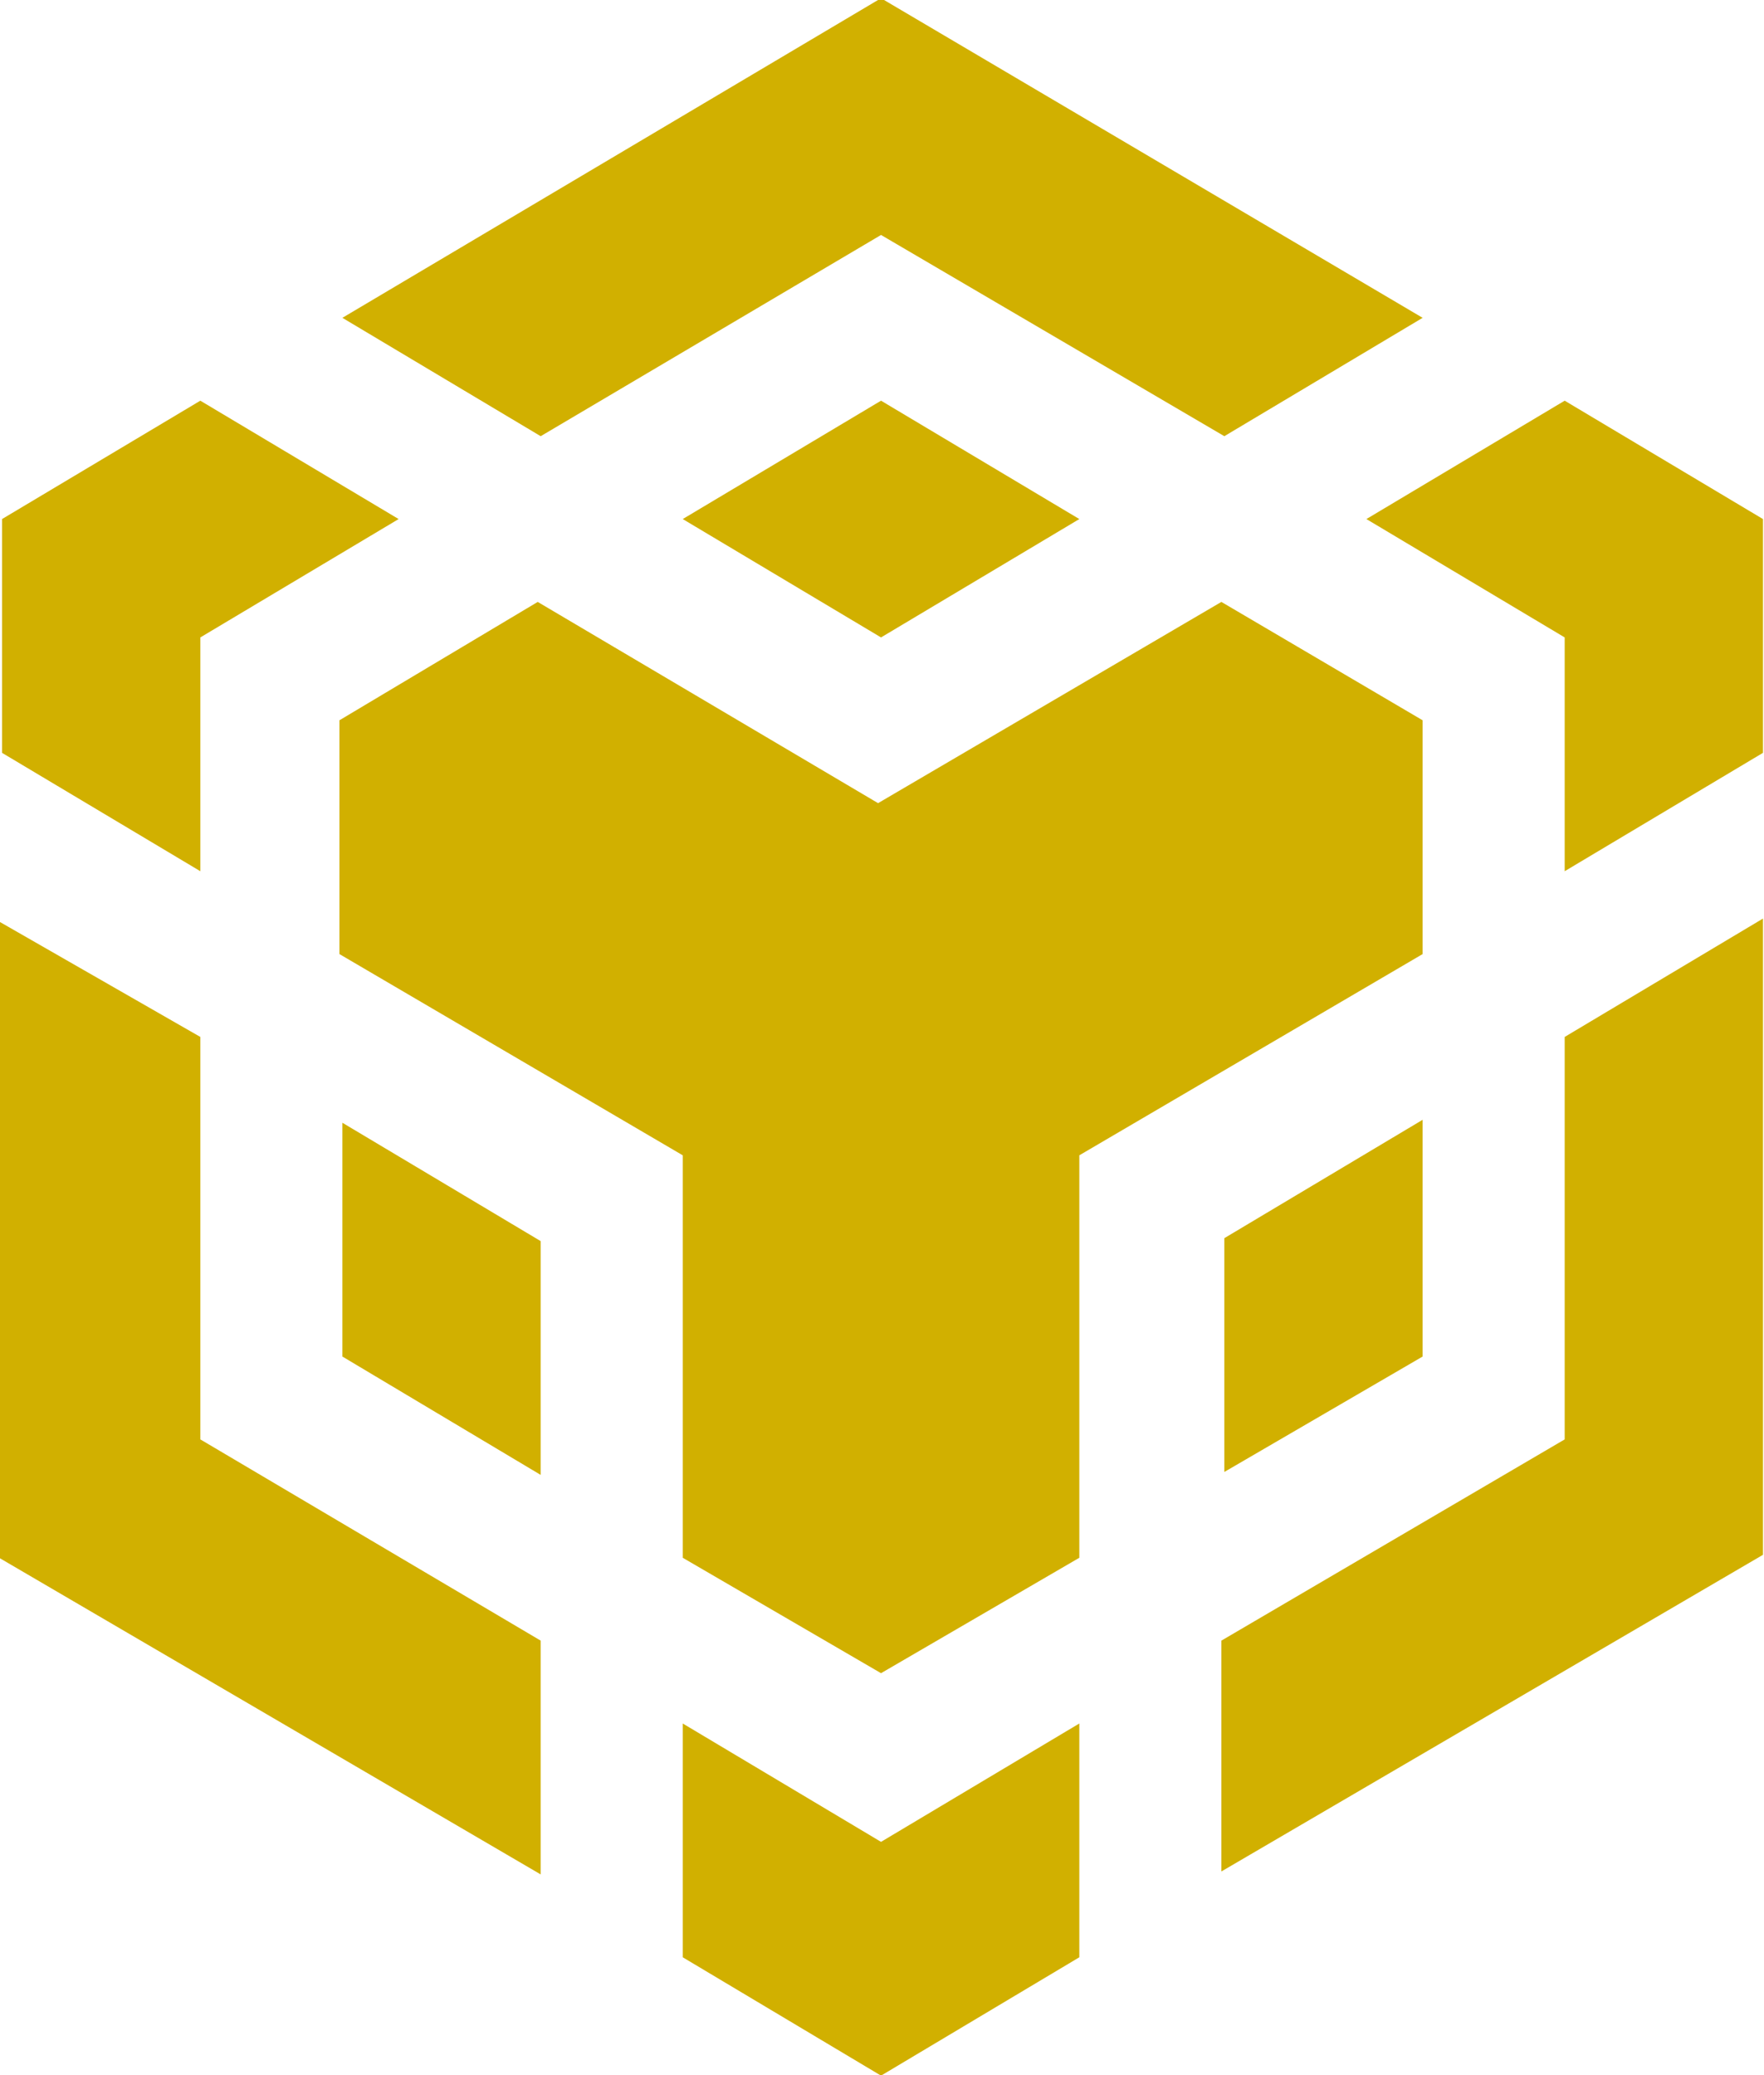<?xml version="1.0" encoding="utf-8"?>
<!-- Generator: Adobe Illustrator 24.3.0, SVG Export Plug-In . SVG Version: 6.00 Build 0)  -->
<svg version="1.1"
	 id="svg5" inkscape:version="1.3.2 (091e20ef0f, 2023-11-25, custom)" sodipodi:docname="bnb_GOLD.svg" xmlns:inkscape="http://www.inkscape.org/namespaces/inkscape" xmlns:sodipodi="http://sodipodi.sourceforge.net/DTD/sodipodi-0.dtd" xmlns:svg="http://www.w3.org/2000/svg"
	 xmlns="http://www.w3.org/2000/svg" xmlns:xlink="http://www.w3.org/1999/xlink" x="0px" y="0px" viewBox="0 0 78.2 92"
	 style="enable-background:new 0 0 78.2 92;" xml:space="preserve">
<style type="text/css">
	.st0{fill:#D1B000;}
</style>
<sodipodi:namedview  bordercolor="#000000" borderopacity="0.25" id="namedview7" inkscape:current-layer="layer1" inkscape:cx="45.950049" inkscape:cy="46.034207" inkscape:deskcolor="#c2c3c4" inkscape:document-units="px" inkscape:pagecheckerboard="0" inkscape:pageopacity="0.0" inkscape:showpageshadow="2" inkscape:window-height="975" inkscape:window-maximized="1" inkscape:window-width="1893" inkscape:window-x="13" inkscape:window-y="13" inkscape:zoom="5.9412342" pagecolor="#ffffff" showgrid="false">
	</sodipodi:namedview>
<g id="layer1" inkscape:groupmode="layer" inkscape:label="Capa 1">
	<g id="g29" transform="matrix(1.312,0,0,1.312,-439.167,-105.695)">
		<path id="path27" class="st0" d="M341.5,115.6l0,13.6L353,136v7.9l-18.3-10.7v-21.5L341.5,115.6z M341.5,102.1v7.9l-6.7-4v-7.9
			l6.7-4l6.7,4L341.5,102.1z M357.8,98.1l6.7-4l6.7,4l-6.7,4L357.8,98.1z"/>
		<path id="path28" class="st0" d="M346.3,126.4v-7.9l6.7,4v7.9L346.3,126.4z M357.8,138.8l6.7,4l6.7-4v7.9l-6.7,4l-6.7-4V138.8z
			 M380.9,98.1l6.7-4l6.7,4v7.9l-6.7,4v-7.9L380.9,98.1z M387.6,129.2l0-13.6l6.7-4v21.5l-18.3,10.7V136L387.6,129.2z"/>
		<polygon id="polygon28" class="st0" points="376.1,122.4 382.8,118.4 382.8,126.4 376.1,130.3 		"/>
		<path id="path29" class="st0" d="M382.8,104.9l0,7.9l-11.6,6.8v13.6l-6.7,3.9l-6.7-3.9v-13.6l-11.6-6.8v-7.9l6.7-4l11.5,6.8
			l11.6-6.8L382.8,104.9L382.8,104.9z M346.3,91.3l18.2-10.8l18.3,10.8l-6.7,4l-11.6-6.8L353,95.3L346.3,91.3z"/>
	</g>
</g>
</svg>
